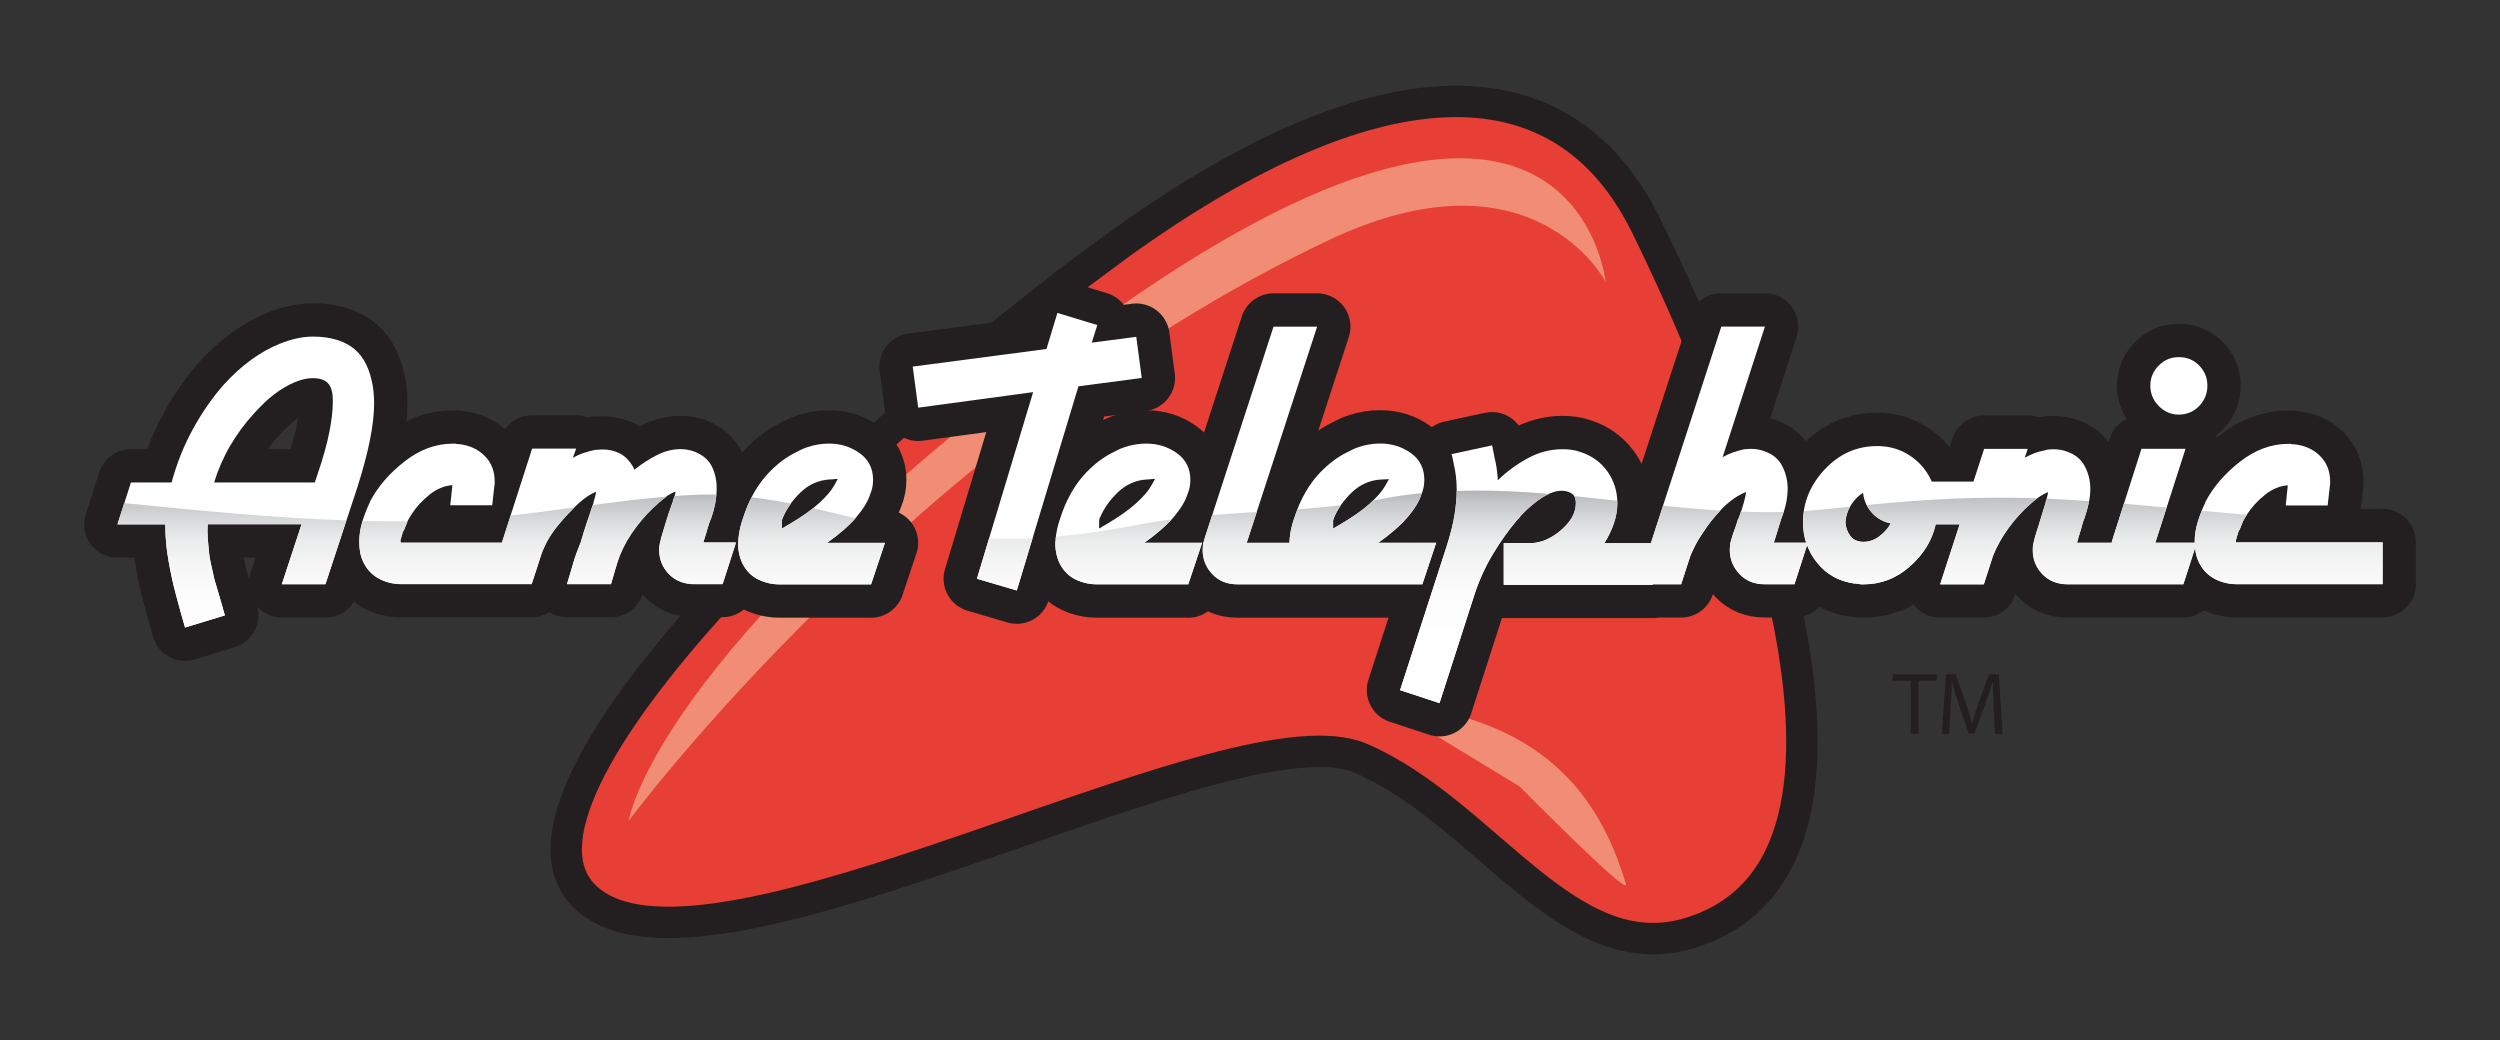 <?xml version="1.0" encoding="UTF-8"?>
<svg id="Layer_1" data-name="Layer 1" xmlns="http://www.w3.org/2000/svg" version="1.1" xmlns:xlink="http://www.w3.org/1999/xlink" viewBox="0 0 375 156">
  <rect x="0" y="0" width="375" height="156" fill="#333333" stroke="none"/>
  <defs>
    <style>
      .cls-1 {
        fill: url(#linear-gradient);
      }

      .cls-1, .cls-2, .cls-3, .cls-4 {
        stroke-width: 0px;
      }

      .cls-2 {
        fill: #f08d74;
      }

      .cls-5 {
        stroke-linejoin: round;
        stroke-width: 10px;
      }

      .cls-5, .cls-6 {
        stroke: #231f20;
      }

      .cls-5, .cls-3 {
        fill: #231f20;
      }

      .cls-6 {
        fill: #e73f35;
        stroke-width: 4.71px;
      }

      .cls-4 {
        fill: #fff;
      }
    </style>
    <linearGradient id="linear-gradient" x1="187.5" y1="166.52" x2="187.5" y2="198.41" gradientTransform="translate(0 272) scale(1 -1)" gradientUnits="userSpaceOnUse">
      <stop offset="0" stop-color="#fff"/>
      <stop offset=".48" stop-color="#fdfdfd"/>
      <stop offset=".65" stop-color="#f6f6f6"/>
      <stop offset=".77" stop-color="#eaebeb"/>
      <stop offset=".86" stop-color="#d9dadc"/>
      <stop offset=".95" stop-color="#c3c5c7"/>
      <stop offset="1" stop-color="#b1b3b6"/>
    </linearGradient>
  </defs>
  <g>
    <path class="cls-6" d="M165.73,38.22c-44.1,32.55-98.97,86.7-74.94,98.37,22.02,10.7,94.64-30.89,113.33-22.85,18.7,8.05,31.02,31.8,49.35,26.21,34.7-10.58,7.12-78.39-6.58-106.17-12.61-25.57-40.83-25.33-81.17,4.44h0Z"/>
    <path class="cls-2" d="M94.3,123.15s3.57-24.94,66.31-71.8c75.35-56.28,80.23-9.1,80.23-9.1,0,0-10.86-20.79-41.59-6.2-62.39,29.62-104.96,87.1-104.96,87.1h0Z"/>
    <path class="cls-2" d="M206.87,105.15l21.07,12.82s16.58,16.8,15.95,14.65c-5.81-19.82-19.68-25.63-37.02-27.47h0Z"/>
  </g>
  <g>
    <g>
      <path class="cls-5" d="M56.02,58.66c.06.59.1,1.19.1,1.82,0,1.59-.21,3.44-.63,5.53-.42,2.1-1.05,4.47-1.89,7.1l-4.78,14.53h-6.54l2.96-9h-14.09c-.04.76-.03,1.51.03,2.27.06.75.13,1.53.22,2.33.08.59.2,1.2.35,1.82.15.63.28,1.24.41,1.83.21.71.42,1.42.63,2.14.21.71.42,1.43.63,2.14.04.21.09.41.16.6.06.19.12.37.16.54l-5.98,1.82c-.46-1.59-.91-3.22-1.35-4.87s-.81-3.32-1.1-5c-.08-.46-.16-.92-.22-1.38s-.12-.94-.16-1.45c-.04-.46-.08-.92-.1-1.38s-.03-.92-.03-1.39h-7.17l2.01-6.29h6.1c.8-2.93,1.88-5.64,3.27-8.14,1.38-2.49,2.92-4.68,4.59-6.57,1.3-1.42,2.65-2.65,4.06-3.68,1.4-1.02,2.84-1.83,4.31-2.42.84-.34,1.68-.6,2.51-.79.84-.19,1.66-.28,2.46-.28,2.35,0,4.26.5,5.75,1.51s2.51,2.68,3.05,5.03c.12.5.22,1.05.28,1.63h0ZM48.77,57.13c-.48-.27-1.1-.41-1.86-.41-.84,0-1.75.21-2.74.63s-1.98,1-2.99,1.76c-.5.38-1,.8-1.48,1.26-.48.46-.97.96-1.48,1.51-1.43,1.55-2.65,3.2-3.68,4.96-1.03,1.76-1.83,3.6-2.42,5.53h15.1l.38-1.13c.84-2.47,1.44-4.59,1.79-6.38.36-1.78.53-3.3.53-4.55,0-.33,0-.66-.03-.97s-.07-.6-.16-.85c-.17-.63-.49-1.08-.98-1.35h.02Z"/>
      <path class="cls-5" d="M105.49,81.42c.08-.33.18-.64.28-.94.1-.29.2-.6.28-.94.08-.29.18-.59.28-.91.1-.31.22-.62.35-.91.25-.71.45-1.44.6-2.2.15-.75.22-1.52.22-2.32,0-1.17-.24-2.25-.72-3.23s-1.35-1.72-2.61-2.23c-.34-.12-.68-.22-1.04-.28s-.7-.09-1.04-.09c-1.17,0-2.35.29-3.52.88s-2.31,1.32-3.4,2.2c-.04-.04-.06-.08-.06-.13-.04-.04-.06-.08-.06-.13-.55-1.01-1.22-1.72-2.01-2.14-.8-.42-1.68-.63-2.64-.63-.17,0-.36.01-.57.03s-.4.03-.57.03c-.59.13-1.16.28-1.73.47-.57.19-1.1.43-1.6.72l.5-1.38h-6.61l-4.54,14.1h-15.1s-.08-.02-.1-.06-.03-.09-.03-.13c0-.12.04-.32.13-.6.08-.27.17-.55.25-.85.04-.04.07-.09.1-.16.02-.06.05-.12.09-.16.12-.33.24-.62.35-.85.1-.23.16-.37.16-.41.08-.16.18-.33.28-.5.1-.16.22-.35.35-.56.67-1.05,1.55-2.01,2.64-2.89s2.24-1.36,3.46-1.45l-.32,3.02h6.29l.31-2.77c0-.08,0-.16.03-.22s.03-.14.03-.22v-.38c0-1.55-.5-2.83-1.51-3.83-1.01-1.01-2.31-1.59-3.9-1.76h-.25c-.08,0-.15-.02-.19-.06h-.44c-2.56,0-4.98.9-7.27,2.7-2.29,1.8-3.99,3.79-5.13,5.97,0,.04,0,.07-.03.09-.02.02-.03.05-.03.09-.42.88-.79,1.83-1.1,2.83-.32,1.01-.47,2.03-.47,3.08,0,.54.05,1.08.15,1.6.11.52.28,1.04.54,1.54.54,1.05,1.32,1.83,2.33,2.36,1.01.52,2.1.78,3.27.78h19.57l1.39-4.28c.5-1.51,1.29-2.93,2.36-4.28,1.07-1.34,2.19-2.53,3.36-3.58.46-.42.92-.78,1.38-1.07s.86-.5,1.2-.63c-.04.25-.1.5-.16.75s-.14.48-.22.69c0,.08,0,.17-.03.25-.02.08-.05.17-.09.25-.17.46-.33.92-.47,1.39-.15.46-.3.92-.47,1.38-.17.5-.33.99-.47,1.45-.15.46-.28.92-.41,1.38-.21.5-.41,1.02-.6,1.54-.19.52-.37,1.06-.53,1.6-.17.55-.33,1.08-.47,1.61-.15.52-.31,1.04-.47,1.54h6.6c.21-.71.42-1.44.63-2.17s.44-1.44.69-2.11c.59-1.47,1.4-2.89,2.45-4.28,1.05-1.38,2.16-2.58,3.33-3.58.46-.42.91-.78,1.35-1.07s.85-.5,1.23-.63c0,.21-.04.43-.13.66-.08.23-.17.45-.25.66,0,.08-.02.18-.06.28-.04.11-.08.22-.13.35-.29.8-.56,1.6-.82,2.42-.25.82-.5,1.65-.75,2.49-.08.29-.16.6-.22.91-.06.32-.1.62-.1.91,0,1.43.48,2.64,1.45,3.65.97,1,2.23,1.51,3.78,1.51h4.28l2.01-6.23h-4.91l.02.07Z"/>
      <path class="cls-5" d="M130.65,87.65h-13.71c-1.13,0-2.19-.24-3.18-.72-.99-.48-1.75-1.22-2.3-2.23-.25-.46-.44-.96-.56-1.5-.13-.54-.19-1.08-.19-1.63,0-.12,0-.26.03-.4.02-.15.03-.3.03-.47.08-.84.26-1.68.53-2.54.27-.85.56-1.64.85-2.35.88-2.01,1.96-3.66,3.24-4.98s2.61-2.31,4-2.98c.59-.33,1.16-.59,1.73-.78.57-.19,1.12-.32,1.67-.41.25-.04.5-.07.75-.09s.53-.03.82-.03c1.72,0,3.25.48,4.59,1.44,1.34.96,2.01,2.29,2.01,4.01,0,.33-.03.68-.09,1.03s-.18.74-.35,1.15c-.34,1.04-1.03,2.18-2.08,3.41s-2.51,2.51-4.4,3.85h8.68l-2.08,6.23h0ZM125.06,71.89s-.61.03-.6.03c-1.67.09-3.15.75-4.39,1.95-1.19,1.15-2.09,2.43-2.67,3.81l-.03.06-.02.06v.02c-.04.09-.06.19-.06.29v1.17l.5-.3.5-.29c1.96-1.15,3.49-2.23,4.55-3.2,1.09-1,1.82-1.84,2.24-2.59l.3-.53.3-.53-.61.03v.02ZM118.27,78.19s-.03.06-.05.08c.02-.02.04-.05.05-.08Z"/>
      <path class="cls-5" d="M178.24,87.65h-13.71c-1.13,0-2.19-.24-3.18-.72s-1.75-1.22-2.3-2.23c-.25-.46-.44-.96-.56-1.5-.13-.54-.19-1.08-.19-1.63,0-.12,0-.26.03-.4.02-.15.03-.3.03-.47.08-.84.26-1.68.53-2.54.27-.85.56-1.64.85-2.35.88-2.01,1.96-3.66,3.24-4.98s2.61-2.31,3.99-2.98c.59-.33,1.16-.59,1.73-.78s1.12-.32,1.67-.41c.25-.04.5-.07.76-.09.25-.02.52-.03.82-.03,1.72,0,3.25.48,4.59,1.44s2.01,2.29,2.01,4.01c0,.33-.03.68-.09,1.03s-.18.74-.35,1.15c-.33,1.04-1.03,2.18-2.07,3.41-1.05,1.23-2.52,2.51-4.4,3.85h8.68l-2.08,6.23h0ZM172.65,71.89l-.61.03c-1.67.09-3.14.75-4.39,1.95-1.19,1.15-2.09,2.43-2.67,3.81l-.03.06-.02.06v.02c-.04.09-.06.19-.06.29v1.17l.5-.3.5-.29c1.96-1.15,3.49-2.23,4.55-3.2,1.09-1,1.82-1.84,2.24-2.59l.3-.53.3-.53-.61.03v.02Z"/>
      <path class="cls-5" d="M165.85,78.19s-.03.06-.05.08c.02-.02.04-.05.05-.08Z"/>
      <path class="cls-5" d="M161.77,57.94l-9.25,30.63-5.98-1.76,8.43-27.99-17.24,2.33-.82-6.16,20.06-2.64,1.64-5.41,5.98,1.82-.82,2.64,6.67-.88.82,6.17-9.5,1.26h0Z"/>
      <path class="cls-5" d="M206.73,81.42c1.89-1.33,3.35-2.62,4.41-3.85,1.05-1.23,1.74-2.37,2.07-3.41.17-.41.29-.8.35-1.15.06-.36.09-.7.09-1.03,0-1.71-.67-3.05-2.01-4.01-1.34-.96-2.87-1.44-4.59-1.44-.29,0-.57.01-.82.03s-.5.05-.75.09c-.55.08-1.1.22-1.67.41s-1.14.45-1.73.78c-1.39.67-2.72,1.66-4,2.98-1.28,1.31-2.36,2.97-3.24,4.98-.29.71-.58,1.5-.85,2.35-.27.86-.45,1.7-.53,2.54,0,.17-.01.32-.03.47-.01.1-.01.18-.02.27h-6.41l10.57-32.43h-6.54l-10.31,31.68c-.04.17-.09.32-.13.47s-.08.28-.13.41c0,.17-.01.32-.03.47s-.03.3-.03.47c0,1.38.48,2.59,1.44,3.61.97,1.03,2.22,1.54,3.78,1.54h27.73l2.08-6.23h-8.7ZM208.35,71.86l-.3.53-.3.53c-.42.74-1.15,1.59-2.24,2.59-1.06.97-2.59,2.05-4.55,3.2l-.5.29-.5.3v-1.17c0-.11.03-.2.07-.29v-.02l.02-.06s.02-.07.03-.07c.58-1.38,1.47-2.66,2.67-3.81,1.25-1.2,2.72-1.86,4.39-1.95l.61-.03.61-.03h-.01Z"/>
      <path class="cls-5" d="M266.07,81.42c.08-.29.18-.6.29-.91.1-.31.2-.62.28-.91s.18-.59.28-.91c.1-.31.2-.62.29-.92.33-.84.57-1.63.72-2.39.15-.75.22-1.45.22-2.08,0-1.22-.28-2.35-.82-3.4s-1.42-1.78-2.64-2.2c-.29-.12-.62-.22-.98-.28-.36-.06-.7-.09-1.04-.09-.17,0-.35,0-.54.03-.19.02-.37.03-.53.03-.54.13-1.09.28-1.64.47-.54.19-1.07.43-1.57.72l6.35-19.59h-6.54l-10.58,32.49h-6.98c.59-.92,1.06-1.9,1.42-2.92.36-1.03.54-2.07.54-3.12,0-1.76-.5-3.33-1.48-4.72-.99-1.39-2.32-2.35-3.99-2.9-.46-.17-.92-.28-1.38-.35-.46-.06-.92-.09-1.38-.09-1.8,0-3.54.45-5.19,1.35-1.66.9-3.15,2-4.5,3.3-.04-.67-.11-1.29-.19-1.86-.08-.56-.19-1.08-.31-1.54-.04-.25-.08-.48-.13-.69-.04-.21-.08-.42-.13-.63,0-.13-.04-.29-.12-.5l-6.1,1.32s.07.1.09.16.05.2.09.41c.04.13.07.27.1.44.02.17.05.34.09.5.13.51.23,1.08.31,1.73.08.65.13,1.38.13,2.17,0,1.05-.1,2.25-.31,3.59s-.59,2.88-1.13,4.6l-7.05,21.78,5.91,1.95,5.29-16.42c.71-2.15,1.64-4.15,2.77-6.02,1.13-1.87,2.31-3.52,3.52-4.95.12-.12.25-.26.38-.41s.23-.29.32-.41c1.09-1.13,2.16-2.02,3.2-2.67,1.05-.65,1.99-.97,2.83-.97.59,0,1.09.14,1.51.41s.63.74.63,1.41c0,1.22-.51,2.36-1.54,3.43s-2.17,1.83-3.43,2.29c-.29.08-.59.16-.88.22s-.59.09-.88.09h-4.09v6.25h22.35l.03-.08h4.23l1.39-4.28c.21-.5.46-1.04.75-1.6.29-.57.63-1.12,1.01-1.67.84-1.34,1.83-2.6,2.99-3.78,1.15-1.17,2.36-2.01,3.62-2.51-.08.5-.2,1.03-.35,1.57s-.32,1.11-.54,1.7c-.04.13-.09.28-.16.44-.06.17-.13.34-.22.5-.13.46-.28.91-.44,1.35-.17.44-.32.87-.44,1.29-.04.17-.08.32-.13.47-.04.15-.08.28-.12.41,0,.17-.01.33-.03.47-.02.15-.03.31-.03.47,0,1.38.48,2.59,1.45,3.62s2.22,1.54,3.78,1.54h4.47l2.01-6.23h-5.09l-.02.03Z"/>
      <path class="cls-5" d="M323.3,81.42l4.53-14.1h-6.61l-4.27,13.36c-.04.17-.08.32-.13.47-.03.1-.06.18-.08.27h-5.2c.08-.21.15-.42.19-.63s.1-.41.19-.62c0-.08.02-.18.06-.28s.08-.22.13-.34c.08-.29.16-.59.25-.91.08-.31.18-.62.31-.91.29-.84.51-1.62.66-2.35s.22-1.41.22-2.04c0-1.21-.27-2.34-.82-3.38-.54-1.04-1.42-1.78-2.64-2.2-.29-.12-.62-.22-.98-.28-.36-.06-.7-.09-1.04-.09-.25,0-.5.01-.72.03-.23.02-.48.07-.73.16-.5.08-1,.22-1.48.41s-.95.41-1.42.66l.44-1.32h-6.54l-1.6,4.91h-6.25c-.71-1.61-1.79-2.9-3.24-3.87-1.45-.97-3.09-1.46-4.94-1.46-3.06,0-5.68,1.16-7.87,3.49-2.18,2.33-3.27,4.98-3.27,7.95,0,2.31.7,4.33,2.11,6.07,1.4,1.74,3.26,2.78,5.57,3.11.13,0,.24,0,.35.03.1.02.22.03.35.03.12.04.24.06.34.06h.35c2.6,0,4.92-.89,6.95-2.69,2.03-1.79,3.32-3.89,3.87-6.31h3.6l-2.93,9h6.54l1.38-4.28c.59-1.47,1.39-2.89,2.42-4.28,1.02-1.38,2.13-2.58,3.3-3.58.46-.42.92-.78,1.38-1.07s.86-.5,1.2-.63c-.05.25-.1.5-.16.75s-.13.48-.22.69c0,.08-.01.17-.03.25s-.05.17-.09.25c-.17.55-.33,1.09-.51,1.63-.16.55-.33,1.09-.5,1.64-.09.25-.17.51-.26.79-.08.28-.17.56-.25.85s-.16.6-.22.91c-.06.32-.09.62-.09.91,0,1.43.48,2.64,1.45,3.65.96,1,2.22,1.51,3.77,1.51h17.36l2.01-6.23h-6.23.04ZM281.89,80.46c-.74.54-1.52.82-2.36.82s-1.54-.29-1.98-.88-.68-1.26-.73-2.01v-.16c0-.06.02-.12.06-.16v-.31c.13-.76.42-1.48.88-2.17s1.02-1.25,1.7-1.67c.12,1.17.58,2.18,1.35,3.02.78.84,1.71,1.36,2.8,1.57-.42.76-1,1.4-1.73,1.95h.01ZM329.88,54.83c-.82-.84-1.83-1.26-3.05-1.26s-2.18.42-3.02,1.26-1.26,1.84-1.26,3.02.42,2.19,1.26,3.05,1.85,1.29,3.02,1.29,2.23-.43,3.05-1.29c.82-.86,1.23-1.88,1.23-3.05s-.41-2.18-1.23-3.02Z"/>
    </g>
    <path class="cls-5" d="M357.38,81.36h-21.88s-.07.04-.1,0c-.02-.04-.03-.09-.03-.13,0-.12.04-.32.13-.6.08-.27.17-.55.25-.85.04-.04.07-.09.09-.16.02-.06.05-.12.1-.16.12-.33.24-.62.34-.85s.16-.37.16-.41c.08-.16.17-.33.28-.5.1-.16.22-.35.35-.56.67-1.05,1.55-2.01,2.64-2.89,1.09-.88,2.24-1.36,3.46-1.45l-.31,3.02h6.29l.31-2.77c0-.08,0-.16.03-.22.02-.06.03-.14.03-.22v-.38c0-1.55-.5-2.83-1.51-3.83-1-1.01-2.3-1.59-3.9-1.76h-.25c-.08,0-.15-.02-.19-.06h-.44c-2.56,0-4.98.9-7.27,2.7-2.28,1.8-3.99,3.79-5.13,5.97,0,.04,0,.07-.03.09-.02.02-.03.05-.03.09-.42.88-.79,1.83-1.1,2.83-.31,1.01-.47,2.03-.47,3.08,0,.54.05,1.08.16,1.6.1.52.28,1.04.54,1.54.54,1.05,1.32,1.83,2.33,2.36,1.01.52,2.1.78,3.27.78h21.88v-6.29.03Z"/>
  </g>
  <g>
    <g>
      <path class="cls-4" d="M56.02,58.66c.06.59.1,1.19.1,1.82,0,1.59-.21,3.44-.63,5.53-.42,2.1-1.05,4.47-1.89,7.1l-4.78,14.53h-6.54l2.96-9h-14.09c-.04.76-.03,1.51.03,2.27.06.75.13,1.53.22,2.33.08.59.2,1.2.35,1.82.15.63.28,1.24.41,1.83.21.71.42,1.42.63,2.14.21.71.42,1.43.63,2.14.04.21.09.41.16.6.06.19.12.37.16.54l-5.98,1.82c-.46-1.59-.91-3.22-1.35-4.87s-.81-3.32-1.1-5c-.08-.46-.16-.92-.22-1.38s-.12-.94-.16-1.45c-.04-.46-.08-.92-.1-1.38s-.03-.92-.03-1.39h-7.17l2.01-6.29h6.1c.8-2.93,1.88-5.64,3.27-8.14,1.38-2.49,2.92-4.68,4.59-6.57,1.3-1.42,2.65-2.65,4.06-3.68,1.4-1.02,2.84-1.83,4.31-2.42.84-.34,1.68-.6,2.51-.79.84-.19,1.66-.28,2.46-.28,2.35,0,4.26.5,5.75,1.51s2.51,2.68,3.05,5.03c.12.5.22,1.05.28,1.63h0ZM48.77,57.13c-.48-.27-1.1-.41-1.86-.41-.84,0-1.75.21-2.74.63s-1.98,1-2.99,1.76c-.5.38-1,.8-1.48,1.26-.48.46-.97.96-1.48,1.51-1.43,1.55-2.65,3.2-3.68,4.96-1.03,1.76-1.83,3.6-2.42,5.53h15.1l.38-1.13c.84-2.47,1.44-4.59,1.79-6.38.36-1.78.53-3.3.53-4.55,0-.33,0-.66-.03-.97s-.07-.6-.16-.85c-.17-.63-.49-1.08-.98-1.35h.02Z"/>
      <path class="cls-4" d="M105.49,81.42c.08-.33.18-.64.28-.94.1-.29.2-.6.28-.94.08-.29.18-.59.28-.91.1-.31.22-.62.35-.91.25-.71.45-1.44.6-2.2.15-.75.22-1.52.22-2.32,0-1.17-.24-2.25-.72-3.23s-1.35-1.72-2.61-2.23c-.34-.12-.68-.22-1.04-.28s-.7-.09-1.04-.09c-1.17,0-2.35.29-3.52.88s-2.31,1.32-3.4,2.2c-.04-.04-.06-.08-.06-.13-.04-.04-.06-.08-.06-.13-.55-1.01-1.22-1.72-2.01-2.14-.8-.42-1.68-.63-2.64-.63-.17,0-.36.01-.57.03s-.4.03-.57.03c-.59.13-1.16.28-1.73.47-.57.19-1.1.43-1.6.72l.5-1.38h-6.61l-4.54,14.1h-15.1s-.08-.02-.1-.06-.03-.09-.03-.13c0-.12.04-.32.13-.6.08-.27.17-.55.25-.85.04-.04.07-.09.1-.16.02-.06.05-.12.09-.16.12-.33.24-.62.35-.85.1-.23.16-.37.16-.41.08-.16.18-.33.28-.5.1-.16.22-.35.35-.56.67-1.05,1.55-2.01,2.64-2.89s2.24-1.36,3.46-1.45l-.32,3.02h6.29l.31-2.77c0-.08,0-.16.03-.22s.03-.14.03-.22v-.38c0-1.55-.5-2.83-1.51-3.83-1.01-1.01-2.31-1.59-3.9-1.76h-.25c-.08,0-.15-.02-.19-.06h-.44c-2.56,0-4.98.9-7.27,2.7-2.29,1.8-3.99,3.79-5.13,5.97,0,.04,0,.07-.03.09-.02.02-.03.05-.03.09-.42.88-.79,1.83-1.1,2.83-.32,1.01-.47,2.03-.47,3.08,0,.54.05,1.08.15,1.6.11.52.28,1.04.54,1.54.54,1.05,1.32,1.83,2.33,2.36,1.01.52,2.1.78,3.27.78h19.57l1.39-4.28c.5-1.51,1.29-2.93,2.36-4.28,1.07-1.34,2.19-2.53,3.36-3.58.46-.42.92-.78,1.38-1.07s.86-.5,1.2-.63c-.04.25-.1.5-.16.75s-.14.48-.22.69c0,.08,0,.17-.03.25-.02.08-.05.17-.09.25-.17.46-.33.92-.47,1.39-.15.46-.3.92-.47,1.38-.17.5-.33.99-.47,1.45-.15.46-.28.92-.41,1.38-.21.5-.41,1.02-.6,1.54-.19.52-.37,1.06-.53,1.6-.17.55-.33,1.08-.47,1.61-.15.52-.31,1.04-.47,1.54h6.6c.21-.71.42-1.44.63-2.17s.44-1.44.69-2.11c.59-1.47,1.4-2.89,2.45-4.28,1.05-1.38,2.16-2.58,3.33-3.58.46-.42.91-.78,1.35-1.07s.85-.5,1.23-.63c0,.21-.04.43-.13.66-.08.23-.17.45-.25.66,0,.08-.02.18-.06.28-.04.11-.08.22-.13.35-.29.8-.56,1.6-.82,2.42-.25.82-.5,1.65-.75,2.49-.08.29-.16.6-.22.91-.06.32-.1.62-.1.91,0,1.43.48,2.64,1.45,3.65.97,1,2.23,1.51,3.78,1.51h4.28l2.01-6.23h-4.91l.02.07Z"/>
      <path class="cls-4" d="M130.65,87.65h-13.71c-1.13,0-2.19-.24-3.18-.72-.99-.48-1.75-1.22-2.3-2.23-.25-.46-.44-.96-.56-1.5-.13-.54-.19-1.08-.19-1.63,0-.12,0-.26.03-.4.02-.15.03-.3.03-.47.08-.84.26-1.68.53-2.54.27-.85.56-1.64.85-2.35.88-2.01,1.96-3.66,3.24-4.98s2.61-2.31,4-2.98c.59-.33,1.16-.59,1.73-.78.57-.19,1.12-.32,1.67-.41.25-.04.5-.07.75-.09s.53-.03.82-.03c1.72,0,3.25.48,4.59,1.44,1.34.96,2.01,2.29,2.01,4.01,0,.33-.03.68-.09,1.03s-.18.74-.35,1.15c-.34,1.04-1.03,2.18-2.08,3.41s-2.51,2.51-4.4,3.85h8.68l-2.08,6.23h0ZM125.06,71.89s-.61.03-.6.03c-1.67.09-3.15.75-4.39,1.95-1.19,1.15-2.09,2.43-2.67,3.81l-.03.06-.02.06v.02c-.04.09-.06.19-.06.29v1.17l.5-.3.5-.29c1.96-1.15,3.49-2.23,4.55-3.2,1.09-1,1.82-1.84,2.24-2.59l.3-.53.3-.53-.61.03v.02ZM118.27,78.19s-.03.06-.05.08c.02-.02.04-.05.05-.08Z"/>
      <path class="cls-4" d="M178.24,87.65h-13.71c-1.13,0-2.19-.24-3.18-.72s-1.75-1.22-2.3-2.23c-.25-.46-.44-.96-.56-1.5-.13-.54-.19-1.08-.19-1.63,0-.12,0-.26.03-.4.02-.15.03-.3.03-.47.08-.84.26-1.68.53-2.54.27-.85.56-1.64.85-2.35.88-2.01,1.96-3.66,3.24-4.98s2.61-2.31,3.99-2.98c.59-.33,1.16-.59,1.73-.78s1.12-.32,1.67-.41c.25-.04.5-.07.76-.09.25-.02.52-.03.82-.03,1.72,0,3.25.48,4.59,1.44s2.01,2.29,2.01,4.01c0,.33-.03.68-.09,1.03s-.18.74-.35,1.15c-.33,1.04-1.03,2.18-2.07,3.41-1.05,1.23-2.52,2.51-4.4,3.85h8.68l-2.08,6.23h0ZM172.65,71.89l-.61.03c-1.67.09-3.14.75-4.39,1.95-1.19,1.15-2.09,2.43-2.67,3.81l-.03.06-.02.06v.02c-.04.09-.06.19-.06.29v1.17l.5-.3.5-.29c1.96-1.15,3.49-2.23,4.55-3.2,1.09-1,1.82-1.84,2.24-2.59l.3-.53.3-.53-.61.03v.02Z"/>
      <path class="cls-4" d="M165.85,78.19s-.03.06-.05.08c.02-.02.04-.05.05-.08Z"/>
      <path class="cls-4" d="M161.77,57.94l-9.25,30.63-5.98-1.76,8.43-27.99-17.24,2.33-.82-6.16,20.06-2.64,1.64-5.41,5.98,1.82-.82,2.64,6.67-.88.82,6.17-9.5,1.26h0Z"/>
      <path class="cls-4" d="M206.73,81.42c1.89-1.33,3.35-2.62,4.41-3.85,1.05-1.23,1.74-2.37,2.07-3.41.17-.41.29-.8.35-1.15.06-.36.09-.7.09-1.03,0-1.71-.67-3.05-2.01-4.01-1.34-.96-2.87-1.44-4.59-1.44-.29,0-.57.01-.82.03s-.5.05-.75.09c-.55.08-1.1.22-1.67.41s-1.14.45-1.73.78c-1.39.67-2.72,1.66-4,2.98-1.28,1.31-2.36,2.97-3.24,4.98-.29.71-.58,1.5-.85,2.35-.27.86-.45,1.7-.53,2.54,0,.17-.01.32-.03.47-.01.1-.01.18-.02.27h-6.41l10.57-32.43h-6.54l-10.31,31.68c-.04.17-.09.32-.13.47s-.08.28-.13.41c0,.17-.01.32-.03.47s-.03.3-.03.47c0,1.38.48,2.59,1.44,3.61.97,1.03,2.22,1.54,3.78,1.54h27.73l2.08-6.23h-8.7ZM208.35,71.86l-.3.53-.3.53c-.42.74-1.15,1.59-2.24,2.59-1.06.97-2.59,2.05-4.55,3.2l-.5.29-.5.3v-1.17c0-.11.03-.2.07-.29v-.02l.02-.06s.02-.07.03-.07c.58-1.38,1.47-2.66,2.67-3.81,1.25-1.2,2.72-1.86,4.39-1.95l.61-.03.61-.03h-.01Z"/>
      <path class="cls-4" d="M266.07,81.42c.08-.29.18-.6.29-.91.1-.31.2-.62.28-.91s.18-.59.28-.91c.1-.31.2-.62.29-.92.33-.84.57-1.63.72-2.39.15-.75.22-1.45.22-2.08,0-1.22-.28-2.35-.82-3.4s-1.42-1.78-2.64-2.2c-.29-.12-.62-.22-.98-.28-.36-.06-.7-.09-1.04-.09-.17,0-.35,0-.54.03-.19.02-.37.03-.53.03-.54.13-1.09.28-1.64.47-.54.19-1.07.43-1.57.72l6.35-19.59h-6.54l-10.58,32.49h-6.98c.59-.92,1.06-1.9,1.42-2.92.36-1.03.54-2.07.54-3.12,0-1.76-.5-3.33-1.48-4.72-.99-1.39-2.32-2.35-3.99-2.9-.46-.17-.92-.28-1.38-.35-.46-.06-.92-.09-1.38-.09-1.8,0-3.54.45-5.19,1.35-1.66.9-3.15,2-4.5,3.3-.04-.67-.11-1.29-.19-1.86-.08-.56-.19-1.08-.31-1.54-.04-.25-.08-.48-.13-.69-.04-.21-.08-.42-.13-.63,0-.13-.04-.29-.12-.5l-6.1,1.32s.07.1.09.16.05.2.09.41c.04.13.07.27.1.44.02.17.05.34.09.5.13.51.23,1.08.31,1.73.08.65.13,1.38.13,2.17,0,1.05-.1,2.25-.31,3.59s-.59,2.88-1.13,4.6l-7.05,21.78,5.91,1.95,5.29-16.42c.71-2.15,1.64-4.15,2.77-6.02,1.13-1.87,2.31-3.52,3.52-4.95.12-.12.25-.26.38-.41s.23-.29.32-.41c1.09-1.13,2.16-2.02,3.2-2.67,1.05-.65,1.99-.97,2.83-.97.59,0,1.09.14,1.51.41s.63.74.63,1.41c0,1.22-.51,2.36-1.54,3.43s-2.17,1.83-3.43,2.29c-.29.08-.59.16-.88.22s-.59.09-.88.09h-4.09v6.25h22.35l.03-.08h4.23l1.39-4.28c.21-.5.46-1.04.75-1.6.29-.57.63-1.12,1.01-1.67.84-1.34,1.83-2.6,2.99-3.78,1.15-1.17,2.36-2.01,3.62-2.51-.08.5-.2,1.03-.35,1.57s-.32,1.11-.54,1.7c-.04.13-.09.28-.16.44-.06.17-.13.34-.22.5-.13.46-.28.91-.44,1.35-.17.44-.32.87-.44,1.29-.04.17-.08.32-.13.47-.04.15-.08.28-.12.41,0,.17-.01.33-.03.47-.02.15-.03.31-.03.47,0,1.38.48,2.59,1.45,3.62s2.22,1.54,3.78,1.54h4.47l2.01-6.23h-5.09l-.02.03Z"/>
      <path class="cls-4" d="M323.3,81.42l4.53-14.1h-6.61l-4.27,13.36c-.04.17-.08.32-.13.47-.03.1-.06.18-.08.27h-5.2c.08-.21.15-.42.19-.63s.1-.41.19-.62c0-.08.02-.18.06-.28s.08-.22.13-.34c.08-.29.16-.59.25-.91.08-.31.18-.62.31-.91.29-.84.51-1.62.66-2.35s.22-1.41.22-2.04c0-1.21-.27-2.34-.82-3.38-.54-1.04-1.42-1.78-2.64-2.2-.29-.12-.62-.22-.98-.28-.36-.06-.7-.09-1.04-.09-.25,0-.5.01-.72.03-.23.02-.48.07-.73.16-.5.08-1,.22-1.48.41s-.95.41-1.42.66l.44-1.32h-6.54l-1.6,4.91h-6.25c-.71-1.61-1.79-2.9-3.24-3.87-1.45-.97-3.09-1.46-4.94-1.46-3.06,0-5.68,1.16-7.87,3.49-2.18,2.33-3.27,4.98-3.27,7.95,0,2.31.7,4.33,2.11,6.07,1.4,1.74,3.26,2.78,5.57,3.11.13,0,.24,0,.35.03.1.02.22.03.35.03.12.04.24.06.34.06h.35c2.6,0,4.92-.89,6.95-2.69,2.03-1.79,3.32-3.89,3.87-6.31h3.6l-2.93,9h6.54l1.38-4.28c.59-1.47,1.39-2.89,2.42-4.28,1.02-1.38,2.13-2.58,3.3-3.58.46-.42.92-.78,1.38-1.07s.86-.5,1.2-.63c-.05.25-.1.5-.16.75s-.13.48-.22.69c0,.08-.01.17-.03.25s-.05.17-.09.25c-.17.55-.33,1.09-.51,1.63-.16.55-.33,1.09-.5,1.64-.09.25-.17.51-.26.79-.08.28-.17.56-.25.85s-.16.6-.22.91c-.06.32-.09.62-.09.91,0,1.43.48,2.64,1.45,3.65.96,1,2.22,1.51,3.77,1.51h17.36l2.01-6.23h-6.23.04ZM281.89,80.46c-.74.54-1.52.82-2.36.82s-1.54-.29-1.98-.88-.68-1.26-.73-2.01v-.16c0-.06.02-.12.06-.16v-.31c.13-.76.42-1.48.88-2.17s1.02-1.25,1.7-1.67c.12,1.17.58,2.18,1.35,3.02.78.84,1.71,1.36,2.8,1.57-.42.76-1,1.4-1.73,1.95h.01ZM329.88,54.83c-.82-.84-1.83-1.26-3.05-1.26s-2.18.42-3.02,1.26-1.26,1.84-1.26,3.02.42,2.19,1.26,3.05,1.85,1.29,3.02,1.29,2.23-.43,3.05-1.29c.82-.86,1.23-1.88,1.23-3.05s-.41-2.18-1.23-3.02Z"/>
    </g>
    <path class="cls-4" d="M357.38,81.36h-21.88s-.07.04-.1,0c-.02-.04-.03-.09-.03-.13,0-.12.04-.32.13-.6.08-.27.17-.55.25-.85.04-.04.07-.09.09-.16.02-.06.05-.12.1-.16.12-.33.24-.62.34-.85s.16-.37.16-.41c.08-.16.17-.33.28-.5.1-.16.22-.35.35-.56.67-1.05,1.55-2.01,2.64-2.89,1.09-.88,2.24-1.36,3.46-1.45l-.31,3.02h6.29l.31-2.77c0-.08,0-.16.03-.22.02-.06.03-.14.03-.22v-.38c0-1.55-.5-2.83-1.51-3.83-1-1.01-2.3-1.59-3.9-1.76h-.25c-.08,0-.15-.02-.19-.06h-.44c-2.56,0-4.98.9-7.27,2.7-2.28,1.8-3.99,3.79-5.13,5.97,0,.04,0,.07-.03.09-.02.02-.03.05-.03.09-.42.88-.79,1.83-1.1,2.83-.31,1.01-.47,2.03-.47,3.08,0,.54.05,1.08.16,1.6.1.52.28,1.04.54,1.54.54,1.05,1.32,1.83,2.33,2.36,1.01.52,2.1.78,3.27.78h21.88v-6.29.03Z"/>
  </g>
  <path class="cls-1" d="M215.42,81.42h-8.69c1.89-1.33,3.35-2.62,4.41-3.85,1.05-1.23,1.74-2.37,2.07-3.41.03-.06.04-.12.07-.19-2.04.2-4.09.49-6.14.89-.39.08-.78.14-1.17.21-.15.14-.29.28-.45.43-1.06.97-2.59,2.05-4.55,3.2l-.5.29-.5.3v-1.17c0-.11.03-.2.07-.29v-.02l.02-.06s.02-.07.03-.07c.27-.65.63-1.29,1.04-1.89-2.17.26-4.34.46-6.51.61-.21.55-.42,1.12-.62,1.74-.27.86-.45,1.7-.53,2.54,0,.17-.01.32-.03.47-.01.1-.01.18-.02.27h-6.41l1.51-4.62c-2.23.14-4.46.28-6.69.46l-1.11,3.41c-.04.17-.09.32-.13.47s-.08.28-.13.41c0,.17-.01.32-.03.47s-.03.3-.03.47c0,1.38.48,2.59,1.44,3.61.97,1.03,2.22,1.54,3.78,1.54h27.73l2.08-6.23h-.01ZM88.95,75.76c-.17.46-.33.92-.47,1.38-.15.46-.3.92-.47,1.38-.17.5-.33.99-.47,1.45-.15.46-.28.92-.41,1.38-.21.5-.41,1.02-.6,1.54-.19.52-.37,1.06-.53,1.6-.17.55-.33,1.08-.47,1.61-.15.52-.31,1.04-.47,1.54h6.6c.21-.71.42-1.44.63-2.17s.44-1.44.69-2.11c.59-1.47,1.4-2.89,2.45-4.28,1.05-1.38,2.16-2.58,3.33-3.58.43-.39.85-.72,1.26-1-3.73.3-7.4.76-11.07,1.26h0ZM128.32,77.73c-2.11-.51-4.22-1.02-6.33-1.5-.98.77-2.21,1.6-3.7,2.48l-.5.29-.5.3v-1.17c0-.1.03-.2.06-.29v-.02l.02-.06.03-.06c.32-.75.74-1.47,1.24-2.16-1.95-.39-3.91-.71-5.88-.95-.2.4-.41.8-.59,1.23-.29.71-.58,1.5-.85,2.35-.27.86-.45,1.7-.53,2.54,0,.17,0,.32-.03.47s-.03.28-.03.4c0,.55.06,1.09.19,1.63.12.54.31,1.04.56,1.5.55,1.01,1.31,1.75,2.3,2.23s2.04.72,3.18.72h13.71l2.08-6.23h-8.68c1.81-1.28,3.23-2.51,4.27-3.69h-.02ZM105.77,80.48c.1-.29.2-.6.28-.94.08-.29.18-.59.28-.91.1-.31.22-.62.35-.91.25-.71.45-1.44.6-2.2.08-.44.14-.88.17-1.34-.7-.01-1.41,0-2.12.01-1.38.04-2.75.11-4.11.21,0,.02,0,.04,0,.06-.08.23-.17.45-.25.66,0,.08-.02.18-.06.28-.04.11-.08.22-.13.35-.29.8-.56,1.6-.82,2.42-.25.82-.5,1.65-.75,2.49-.08.29-.16.6-.22.91-.06.32-.1.62-.1.91,0,1.43.48,2.64,1.45,3.65.97,1,2.23,1.51,3.78,1.51h4.28l2.01-6.23h-4.91c.08-.33.18-.64.28-.94h0ZM17.62,78.65h7.17c0,.46,0,.93.03,1.39.02.46.05.92.1,1.38.04.5.09.99.16,1.45.06.46.14.92.22,1.38.29,1.68.66,3.35,1.1,5s.89,3.28,1.35,4.87l5.98-1.82c-.04-.17-.1-.35-.16-.54s-.12-.39-.16-.6c-.21-.71-.42-1.43-.63-2.14-.21-.71-.42-1.43-.63-2.14-.13-.59-.26-1.19-.41-1.83-.15-.62-.26-1.23-.35-1.82-.09-.79-.16-1.57-.22-2.33-.06-.75-.07-1.51-.03-2.27h14.09l-2.96,9h6.54l3.15-9.57c-11.1-.38-22.35-1.49-33.34-2.59l-1.01,3.15v.03ZM357.38,81.36h-21.88s-.07.04-.1,0c-.02-.04-.03-.09-.03-.13,0-.12.04-.32.13-.6.08-.27.17-.55.25-.85.04-.04.07-.09.09-.16.02-.06.05-.12.1-.16.12-.33.24-.62.34-.85s.16-.37.16-.41c.08-.16.17-.33.28-.5.09-.14.19-.3.29-.48-2.25-.19-4.5-.39-6.75-.6-.21.53-.41,1.08-.59,1.65-.31,1.01-.47,2.03-.47,3.08v.06h-5.91l1.7-5.28c-2.14-.2-4.27-.39-6.41-.57l-1.63,5.11c-.04.17-.08.32-.13.47-.03.1-.06.18-.08.27h-5.2c.08-.21.15-.42.19-.63s.1-.41.19-.62c0-.08.02-.18.06-.28s.08-.22.13-.34c.08-.29.16-.59.25-.91.08-.31.18-.62.31-.91.29-.84.51-1.62.66-2.35.01-.07.02-.13.03-.2-1.9-.13-3.79-.25-5.69-.34-.21,0-.43-.02-.64-.03-.05.16-.09.32-.14.45,0,.08-.01.17-.03.25s-.05.17-.09.25c-.17.55-.33,1.09-.51,1.63-.16.55-.33,1.09-.5,1.64-.09.25-.17.51-.26.79-.08.28-.17.56-.25.85s-.16.6-.22.91c-.06.32-.09.62-.09.91,0,1.43.48,2.64,1.45,3.65.96,1,2.22,1.51,3.77,1.51h17.36l1.75-5.41c.03.25.06.48.11.72.1.52.28,1.04.54,1.54.54,1.05,1.32,1.83,2.33,2.36,1.01.52,2.1.78,3.27.78h21.88v-6.29l-.02.02ZM76.6,77.35l-1.31,4.07h-15.1s-.08-.02-.1-.06-.03-.09-.03-.13c0-.12.04-.32.13-.6.08-.27.17-.55.25-.85.04-.04.07-.09.1-.16.02-.06.05-.12.09-.16.12-.33.24-.62.35-.85.1-.23.16-.37.16-.41h0c-2.23,0-4.47-.01-6.72-.07-.02.05-.03.09-.05.14-.32,1.01-.47,2.03-.47,3.08,0,.54.05,1.08.15,1.6.11.52.28,1.04.54,1.54.54,1.05,1.32,1.83,2.33,2.36,1.01.52,2.1.78,3.27.78h19.57l1.39-4.28c.5-1.51,1.29-2.93,2.36-4.28.86-1.08,1.76-2.06,2.69-2.96-3.19.44-6.38.87-9.6,1.22v.02ZM247.63,81.48h-6.98c.59-.92,1.06-1.9,1.42-2.92.36-1.03.54-2.07.54-3.12,0-.11,0-.22-.01-.33-2.16-.24-4.32-.47-6.48-.69.17.27.26.6.26,1.03,0,1.22-.51,2.36-1.54,3.43s-2.17,1.83-3.43,2.29c-.29.08-.59.16-.88.22s-.59.09-.88.09h-4.09v6.25h22.35l.03-.08h4.23l1.39-4.28c.21-.5.46-1.04.75-1.6.29-.57.63-1.12,1.01-1.67.78-1.25,1.7-2.42,2.75-3.52-2.87-.17-5.74-.43-8.6-.73l-1.83,5.63h-.01ZM280.01,75.75c.21.42.48.82.81,1.19.78.84,1.71,1.36,2.8,1.57-.42.76-1,1.4-1.73,1.95-.74.54-1.52.82-2.36.82s-1.54-.29-1.98-.88-.68-1.26-.73-2.01v-.16c0-.06.02-.12.06-.16v-.31c.1-.61.31-1.19.63-1.76-1.17.12-2.36.25-3.55.37-1.12.12-2.24.21-3.36.28-.08.56-.14,1.12-.14,1.7,0,1.09.16,2.11.48,3.08h-4.88c.08-.29.18-.6.29-.91.1-.31.2-.62.28-.91s.18-.59.28-.91c.1-.31.2-.62.29-.92.13-.33.24-.66.35-.99-2.13.06-4.26.03-6.39-.05-.04.12-.08.23-.12.35-.04.13-.09.28-.16.44-.06.17-.13.34-.22.5-.13.46-.28.91-.44,1.35-.17.44-.32.87-.44,1.29-.04.17-.08.32-.13.47-.04.15-.08.28-.12.41,0,.17-.01.33-.03.47-.02.15-.03.31-.03.47,0,1.38.48,2.59,1.45,3.62s2.22,1.54,3.78,1.54h4.47l1.91-5.9c.35.95.85,1.84,1.52,2.67,1.4,1.74,3.26,2.78,5.57,3.11.13,0,.24,0,.35.03.1.02.22.03.35.03.12.04.24.06.34.06h.35c2.6,0,4.92-.89,6.95-2.69,2.03-1.79,3.32-3.89,3.87-6.31h3.6l-2.93,9h6.54l1.38-4.28c.59-1.47,1.39-2.89,2.42-4.28,1.02-1.38,2.13-2.58,3.3-3.58.31-.29.63-.53.94-.76-9.04-.32-17.12.17-25.61,1h-.01ZM148.35,80.8l-1.81,6.01,5.98,1.76,2.37-7.84c-2.17.11-4.35.14-6.54.07h0ZM227.88,77.68c.13-.15.23-.29.32-.41,1.09-1.13,2.16-2.02,3.2-2.67.34-.21.67-.37.98-.52-4.62-.38-9.25-.59-13.88-.44,0,1.03-.11,2.2-.31,3.51-.21,1.34-.59,2.88-1.13,4.6l-7.05,21.78,5.91,1.95,5.29-16.42c.71-2.15,1.64-4.15,2.77-6.02,1.13-1.87,2.31-3.52,3.52-4.95.12-.12.25-.26.38-.41h0ZM175.75,77.9c-1.68.22-3.35.48-5.02.81-4.14.81-8.24,1.43-12.34,1.79,0,.07-.02.13-.03.19,0,.17,0,.32-.03.47-.02.15-.03.28-.03.4,0,.55.06,1.09.19,1.63.12.54.31,1.04.56,1.5.55,1.01,1.31,1.75,2.3,2.23s2.04.72,3.18.72h13.71l2.08-6.23h-8.68c1.72-1.22,3.09-2.39,4.12-3.53v.02Z"/>
  <g>
    <path class="cls-3" d="M286.62,102.12h-2.72v-.98h6.62v.98h-2.73v7.96h-1.17v-7.96h0Z"/>
    <path class="cls-3" d="M299.06,106.15c-.07-1.25-.14-2.75-.13-3.86h-.04c-.3,1.05-.68,2.16-1.13,3.4l-1.58,4.34h-.88l-1.45-4.26c-.42-1.26-.78-2.42-1.04-3.48h-.03c-.03,1.12-.09,2.62-.17,3.96l-.24,3.84h-1.1l.62-8.95h1.47l1.53,4.33c.37,1.1.68,2.08.9,3.01h.04c.22-.9.54-1.88.94-3.01l1.59-4.33h1.47l.56,8.95h-1.13l-.23-3.93h.03Z"/>
  </g>
</svg>